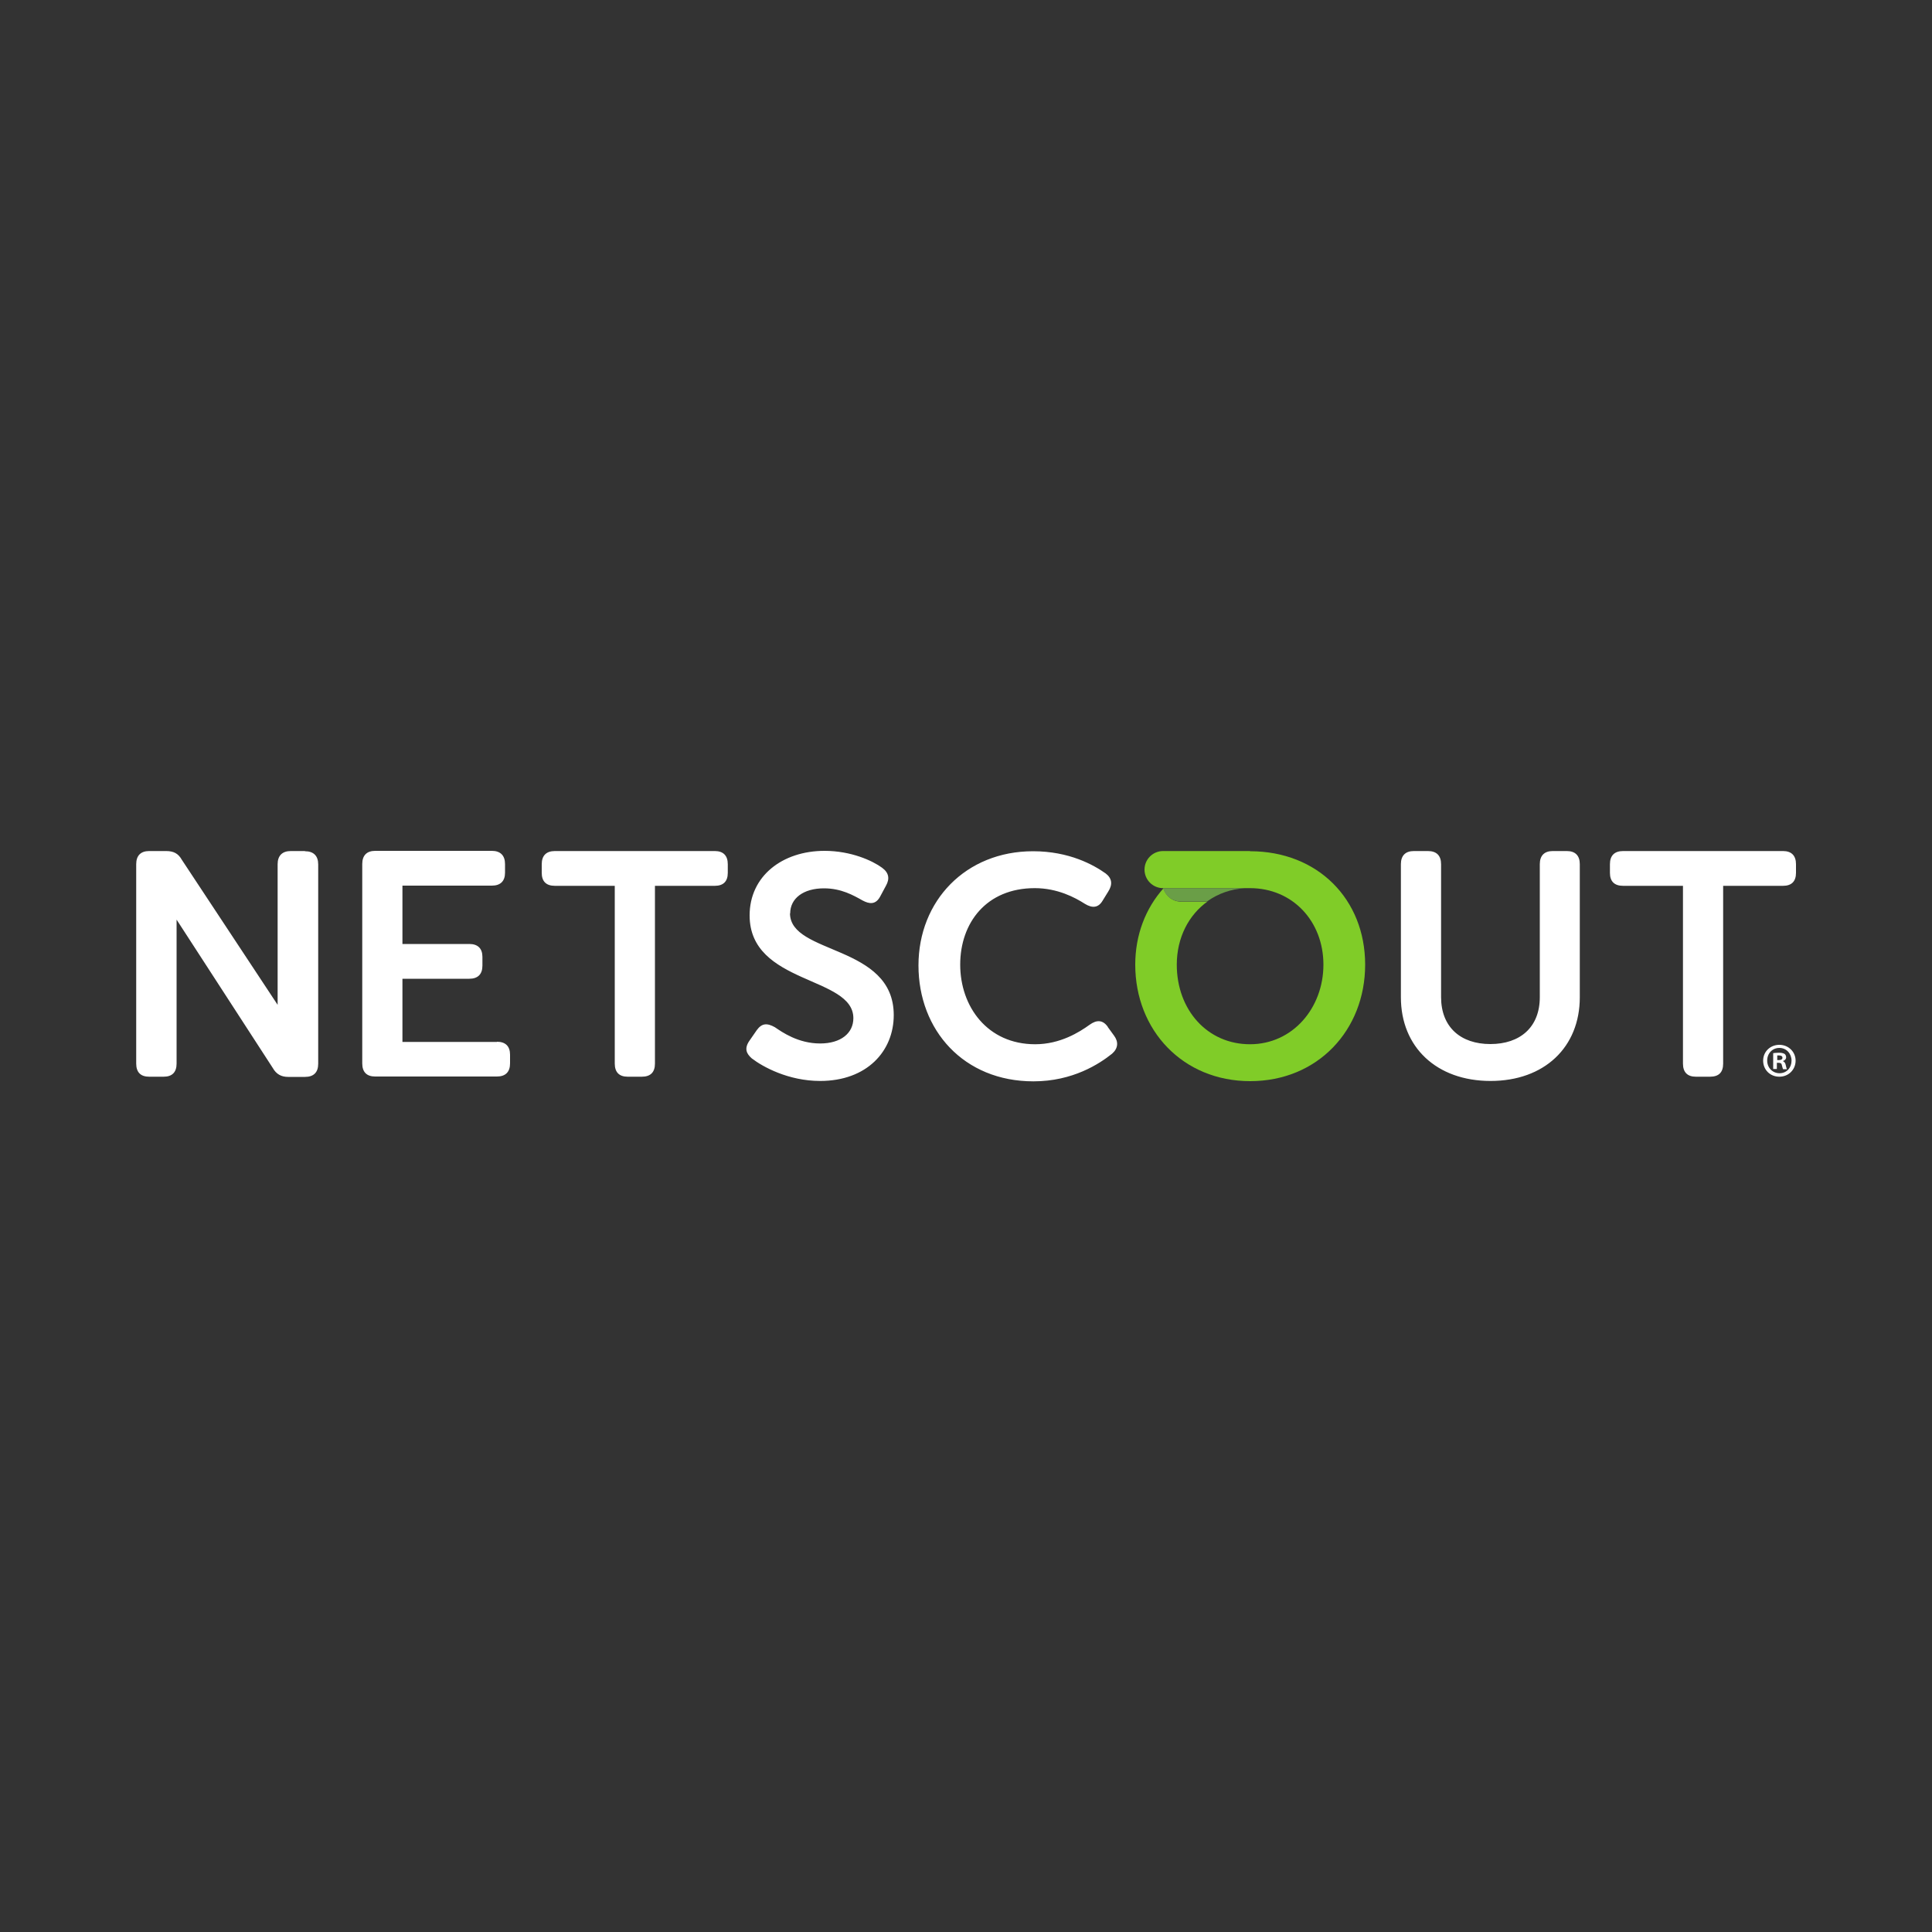<svg xmlns="http://www.w3.org/2000/svg" id="Layer_32" viewBox="0 0 100 100"><rect x="0" y="0" width="100" height="100" fill="#333333" stroke="none"/><defs><style>      .cls-1 {        fill: #6a9e47;      }      .cls-2 {        fill: #fff;      }      .cls-3 {        fill: #80cc28;      }    </style></defs><path class="cls-2" d="M15.78,44.05h-.73c-.44,0-.68.24-.68.68v7.28l-4.96-7.51c-.18-.32-.42-.45-.81-.45h-.88c-.44,0-.67.24-.67.68v10.32c0,.45.23.68.67.68h.75c.44,0,.67-.23.67-.68v-7.45l4.98,7.68c.18.32.44.46.79.46h.88c.44,0,.68-.23.68-.68v-10.32c0-.44-.24-.68-.68-.68M25.72,53.93h-4.89v-3.27h3.46c.44,0,.68-.23.68-.68v-.45c0-.44-.24-.67-.68-.67h-3.46v-3.02h4.63c.44,0,.68-.23.68-.67v-.45c0-.44-.24-.68-.68-.68h-6.04c-.44,0-.67.24-.67.68v10.32c0,.45.23.68.67.68h6.3c.44,0,.68-.23.68-.68v-.45c0-.44-.24-.67-.68-.67M36.99,44.05h-8.27c-.45,0-.68.24-.68.68v.45c0,.44.23.67.68.67h3.1v9.2c0,.45.23.68.67.68h.73c.45,0,.68-.23.68-.68v-9.2h3.1c.44,0,.67-.23.67-.67v-.45c0-.44-.23-.68-.67-.68M40.9,47.28c0-.78.68-1.3,1.75-1.3.89,0,1.52.36,2,.63.34.18.68.24.92-.23l.29-.54c.2-.36.15-.67-.21-.93-.49-.36-1.6-.87-2.97-.87-2.19,0-3.88,1.31-3.88,3.34,0,3.59,5.37,3.13,5.37,5.32,0,.78-.65,1.31-1.72,1.31-1.13,0-1.96-.58-2.34-.84-.41-.23-.68-.21-.94.15l-.36.52c-.32.44-.16.71.1.94.57.44,1.9,1.17,3.54,1.17,2.42,0,3.81-1.54,3.81-3.41,0-3.67-5.37-3.11-5.37-5.27M57.34,53.15c-.26-.37-.58-.37-.94-.11-.54.39-1.53,1.01-2.82,1.01-2.48,0-3.88-1.96-3.88-4.12s1.35-3.96,3.86-3.96c1.18,0,2.09.49,2.59.81.39.24.7.21.92-.16l.29-.47c.23-.36.21-.68-.13-.94-.62-.44-1.88-1.15-3.76-1.15-3.48,0-5.93,2.56-5.93,5.91s2.34,6,5.95,6c2.04,0,3.42-.91,4.07-1.43.32-.28.34-.62.1-.94l-.32-.44M81.12,44.05h-.75c-.44,0-.67.24-.67.68v6.88c0,1.56-1.02,2.43-2.56,2.43s-2.55-.88-2.55-2.43v-6.88c0-.44-.23-.68-.68-.68h-.73c-.44,0-.67.24-.67.68v6.89c0,2.58,1.85,4.33,4.64,4.33s4.62-1.75,4.62-4.33v-6.89c0-.44-.23-.68-.67-.68M92.28,44.05h-8.27c-.45,0-.68.24-.68.68v.45c0,.44.23.67.68.67h3.1v9.2c0,.45.23.68.67.68h.73c.46,0,.68-.23.68-.68v-9.2h3.1c.44,0,.67-.23.67-.67v-.45c0-.44-.23-.68-.67-.68"></path><path class="cls-3" d="M64.7,44.05h-4.5c-.53,0-.96.43-.96.96s.43.96.96.96h4.29s-.03,0-.05,0c.09,0,.17,0,.26,0,2.21,0,3.8,1.72,3.8,3.96s-1.59,4.12-3.8,4.12-3.79-1.78-3.79-4.12c0-1.4.62-2.59,1.62-3.29-.01,0-.03.02-.04.03h-1.35c-.44,0-.8-.29-.92-.69-.93,1.04-1.46,2.42-1.46,3.95,0,3.39,2.46,6.03,5.95,6.03s5.95-2.64,5.95-6.03-2.46-5.87-5.95-5.87"></path><path class="cls-3" d="M60.21,45.97h0s0,0,0,0"></path><path class="cls-1" d="M61.13,46.66h1.35s.03-.02.04-.03c.54-.38,1.19-.61,1.91-.66.02,0,.03,0,.05,0h-4.28s0,0,0,0c.12.4.48.69.92.69"></path><path class="cls-2" d="M91.98,54.87h.09c.1,0,.19-.03.19-.12,0-.07-.05-.12-.17-.12-.05,0-.08,0-.1,0v.23h0ZM91.97,55.33h-.19v-.82c.07-.01.18-.02.31-.02.15,0,.22.03.28.06.05.04.08.1.08.18,0,.09-.07.16-.17.19h0c.08.04.13.1.15.21.03.13.04.18.06.21h-.2s-.04-.1-.06-.2c-.01-.09-.06-.13-.17-.13h-.09v.33h0ZM91.47,54.9c0,.36.27.65.64.65s.62-.29.62-.65-.26-.66-.63-.66-.63.29-.63.65h0ZM92.94,54.9c0,.46-.36.83-.84.83s-.84-.36-.84-.83.37-.82.84-.82.84.36.84.82"></path></svg>